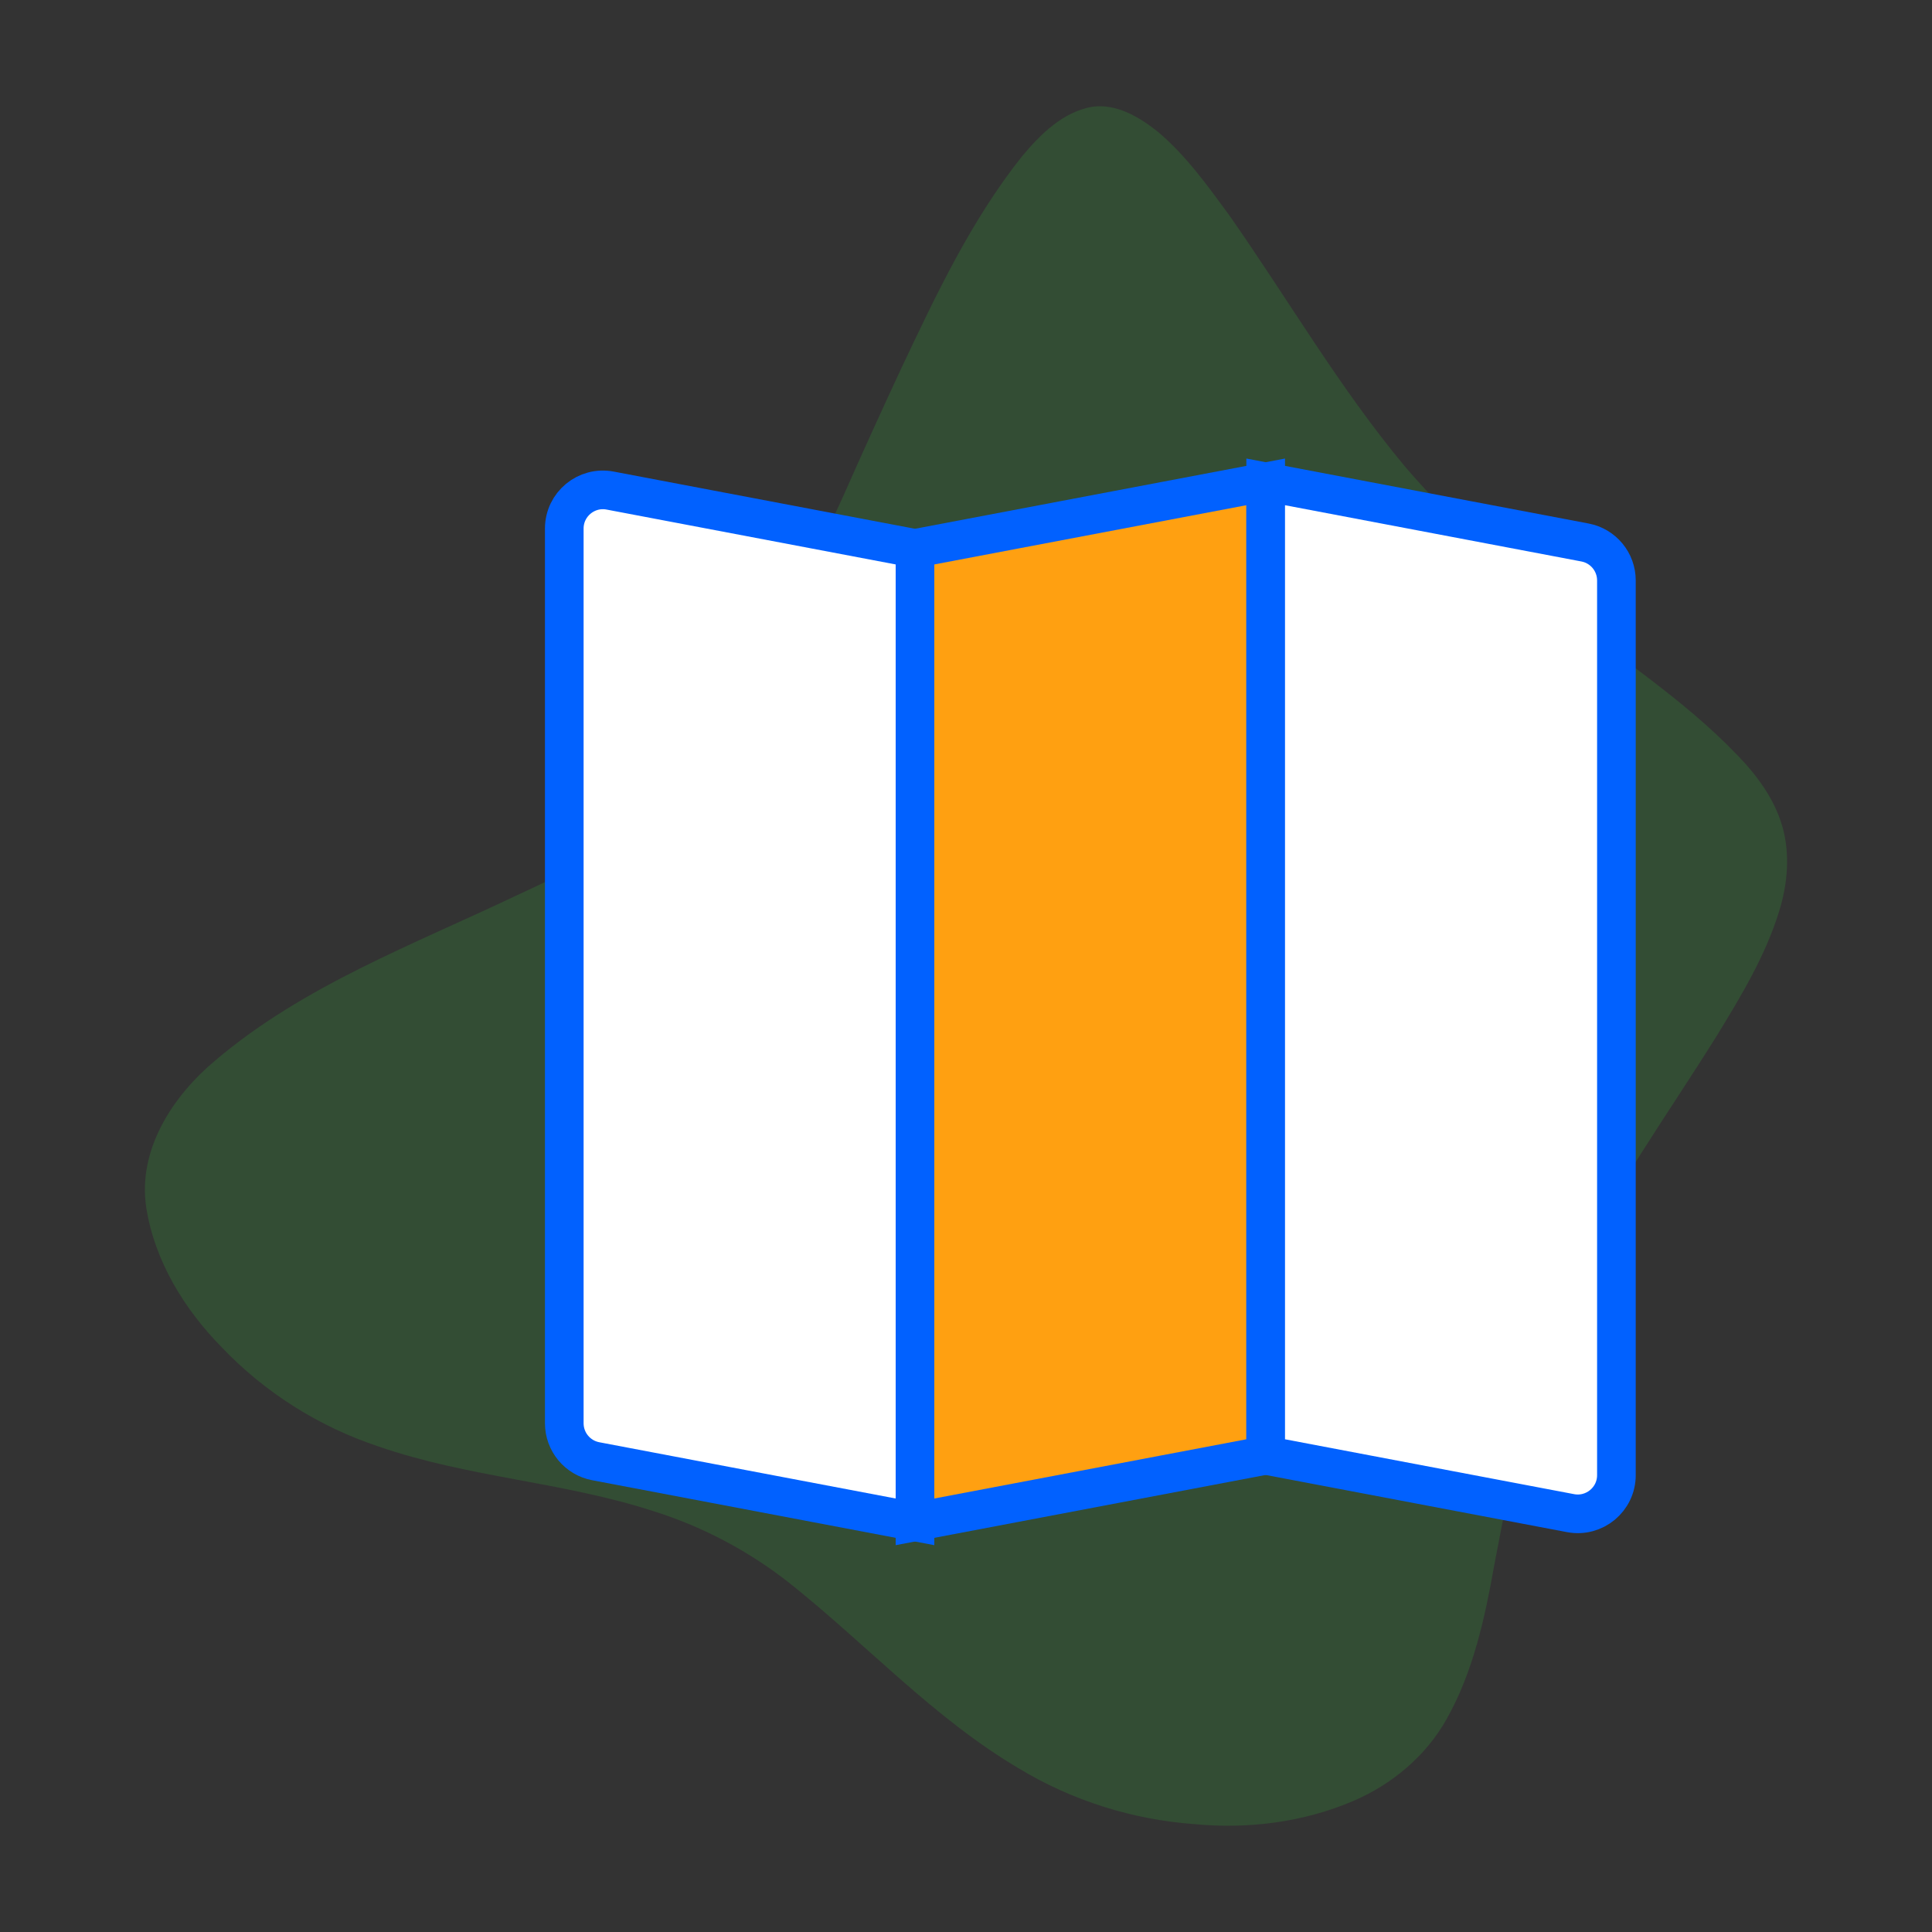 <svg width="100" height="100" viewBox="0 0 100 100" fill="none" xmlns="http://www.w3.org/2000/svg">
<rect x="0" y="0" width="100" height="100" fill="#333333" stroke="none"/>
<path opacity="0.2" d="M7.57 62.505C7.114 59.509 8.941 56.726 11.146 54.887C15.709 51.011 21.389 48.896 26.727 46.352C29.465 45.096 32.233 43.705 34.381 41.54C35.746 40.196 36.941 38.682 37.938 37.046C40.177 33.495 41.82 29.62 43.582 25.822C44.59 23.543 45.621 21.273 46.673 19.015C48.466 15.23 50.272 11.396 52.892 8.101C53.848 6.954 55.009 5.791 56.54 5.525C57.794 5.356 58.968 6.056 59.916 6.808C61.38 8.038 62.505 9.612 63.63 11.146C66.661 15.472 69.322 20.068 72.709 24.134C74.989 26.795 77.583 29.164 80.358 31.29C83.542 33.904 87.077 36.104 89.937 39.098C90.943 40.133 91.829 41.338 92.243 42.737C92.668 44.188 92.531 45.752 92.085 47.177C91.375 49.479 90.121 51.55 88.875 53.589C86.343 57.652 83.516 61.551 81.43 65.876C79.13 70.624 78.352 75.888 77.342 81.015C76.857 83.749 76.256 86.524 74.885 88.966C73.815 90.881 72.056 92.356 70.055 93.214C67.483 94.317 64.622 94.681 61.847 94.418C58.639 94.192 55.486 93.201 52.731 91.531C48.311 88.92 44.82 85.078 40.822 81.907C38.739 80.274 36.363 79.017 33.842 78.224C29.183 76.702 24.216 76.476 19.583 74.866C16.517 73.849 13.709 72.08 11.478 69.737C9.54 67.767 8.006 65.273 7.57 62.505Z" fill="#36B738"/>
<path d="M65.512 24.942L47.36 28.387V78.77L65.512 75.325V24.942Z" fill="#FFA011" stroke="#0161FF" stroke-width="2" stroke-linecap="round"/>
<path d="M29.207 27.357C29.207 26.103 30.348 25.158 31.58 25.392L47.36 28.387V78.77L30.834 75.633C29.89 75.454 29.207 74.629 29.207 73.668V27.357Z" fill="white" stroke="#0161FF" stroke-width="2" stroke-linecap="round"/>
<path d="M65.512 24.942L82.038 28.079C82.982 28.258 83.665 29.083 83.665 30.044V76.355C83.665 77.609 82.524 78.553 81.292 78.32L65.512 75.325V24.942Z" fill="white" stroke="#0161FF" stroke-width="2" stroke-linecap="round"/>
</svg>
